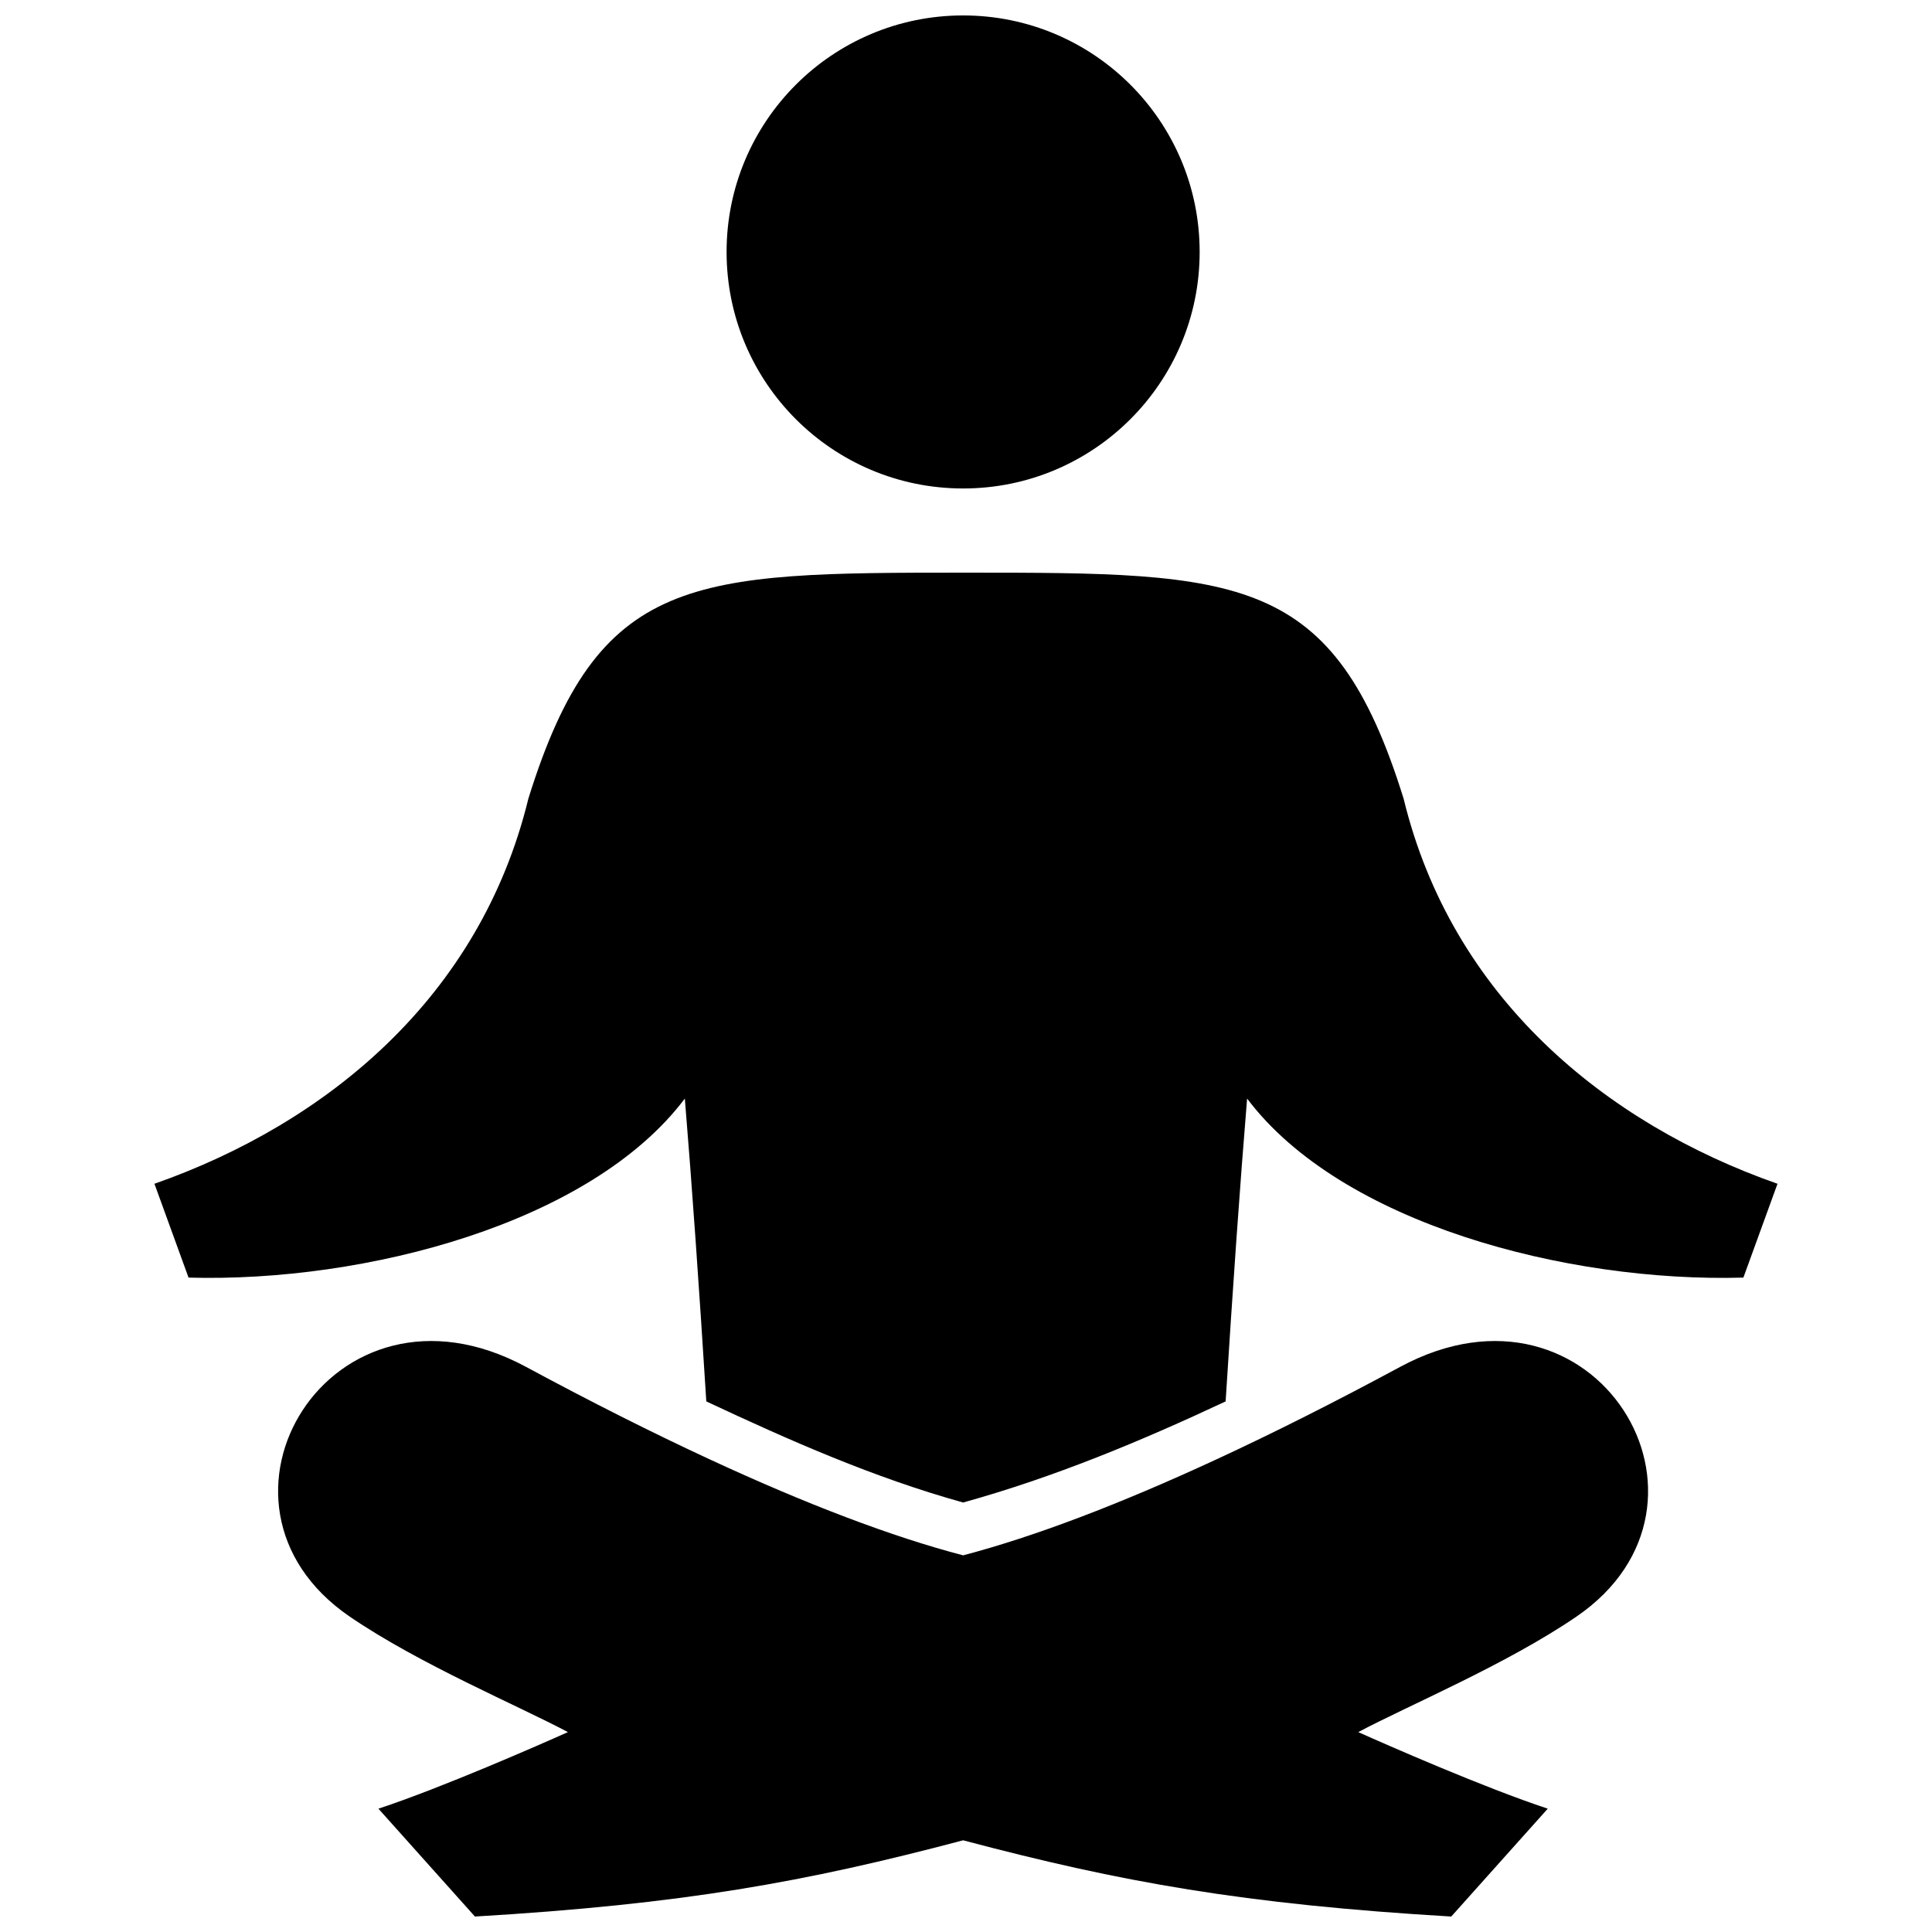 <?xml version="1.0" encoding="UTF-8"?>
<!-- Uploaded to: ICON Repo, www.iconrepo.com, Generator: ICON Repo Mixer Tools -->
<svg width="800px" height="800px" version="1.1" viewBox="144 144 512 512" xmlns="http://www.w3.org/2000/svg">
 <defs>
  <clipPath id="a">
   <path d="m184 148.09h432v503.81h-432z"/>
  </clipPath>
 </defs>
 <g clip-path="url(#a)">
  <path d="m399.25 542.18c24.113-6.699 46.945-16.191 69.555-26.793 1.895-30.156 3.789-57.172 5.691-80.258 24.879 33.059 84.641 48.777 131.52 47.449l9.039-24.867c-45.625-16-86.293-49.414-99.078-102.04-18.551-59.723-43.168-59.914-115.98-59.914-72.812 0-97.426 0.191-115.98 59.914-12.797 52.617-53.465 86.039-99.09 102.04l9.039 24.867c46.883 1.32 106.64-14.398 131.52-47.449 1.906 23.094 3.797 50.098 5.691 80.258 22.16 10.391 44.41 20.215 68.059 26.793m0-268.73c34.621 0 62.684-28.062 62.684-62.684 0-34.621-28.062-62.676-62.684-62.676s-62.684 28.062-62.684 62.676c0 34.621 28.062 62.684 62.684 62.684zm0 358.25c41.805 11.074 74.281 16.938 129.36 20.203l25.574-28.586c-16.797-5.543-42.641-16.898-50.219-20.293 13.281-7.055 39.297-17.945 57.816-30.602 43.801-29.938 4.938-94.043-46.703-66.191-17.199 9.27-33.535 17.504-48.848 24.586-25.484 11.801-48.105 20.414-66.988 25.363-18.883-4.938-41.504-13.551-66.988-25.363-15.305-7.082-31.648-15.316-48.848-24.586-51.641-27.852-90.504 36.254-46.703 66.191 18.531 12.656 44.547 23.547 57.816 30.602-7.578 3.394-33.422 14.75-50.219 20.293l25.578 28.586c55.078-3.266 87.555-9.129 129.37-20.203z" fill-rule="evenodd"/>
 </g>
</svg>